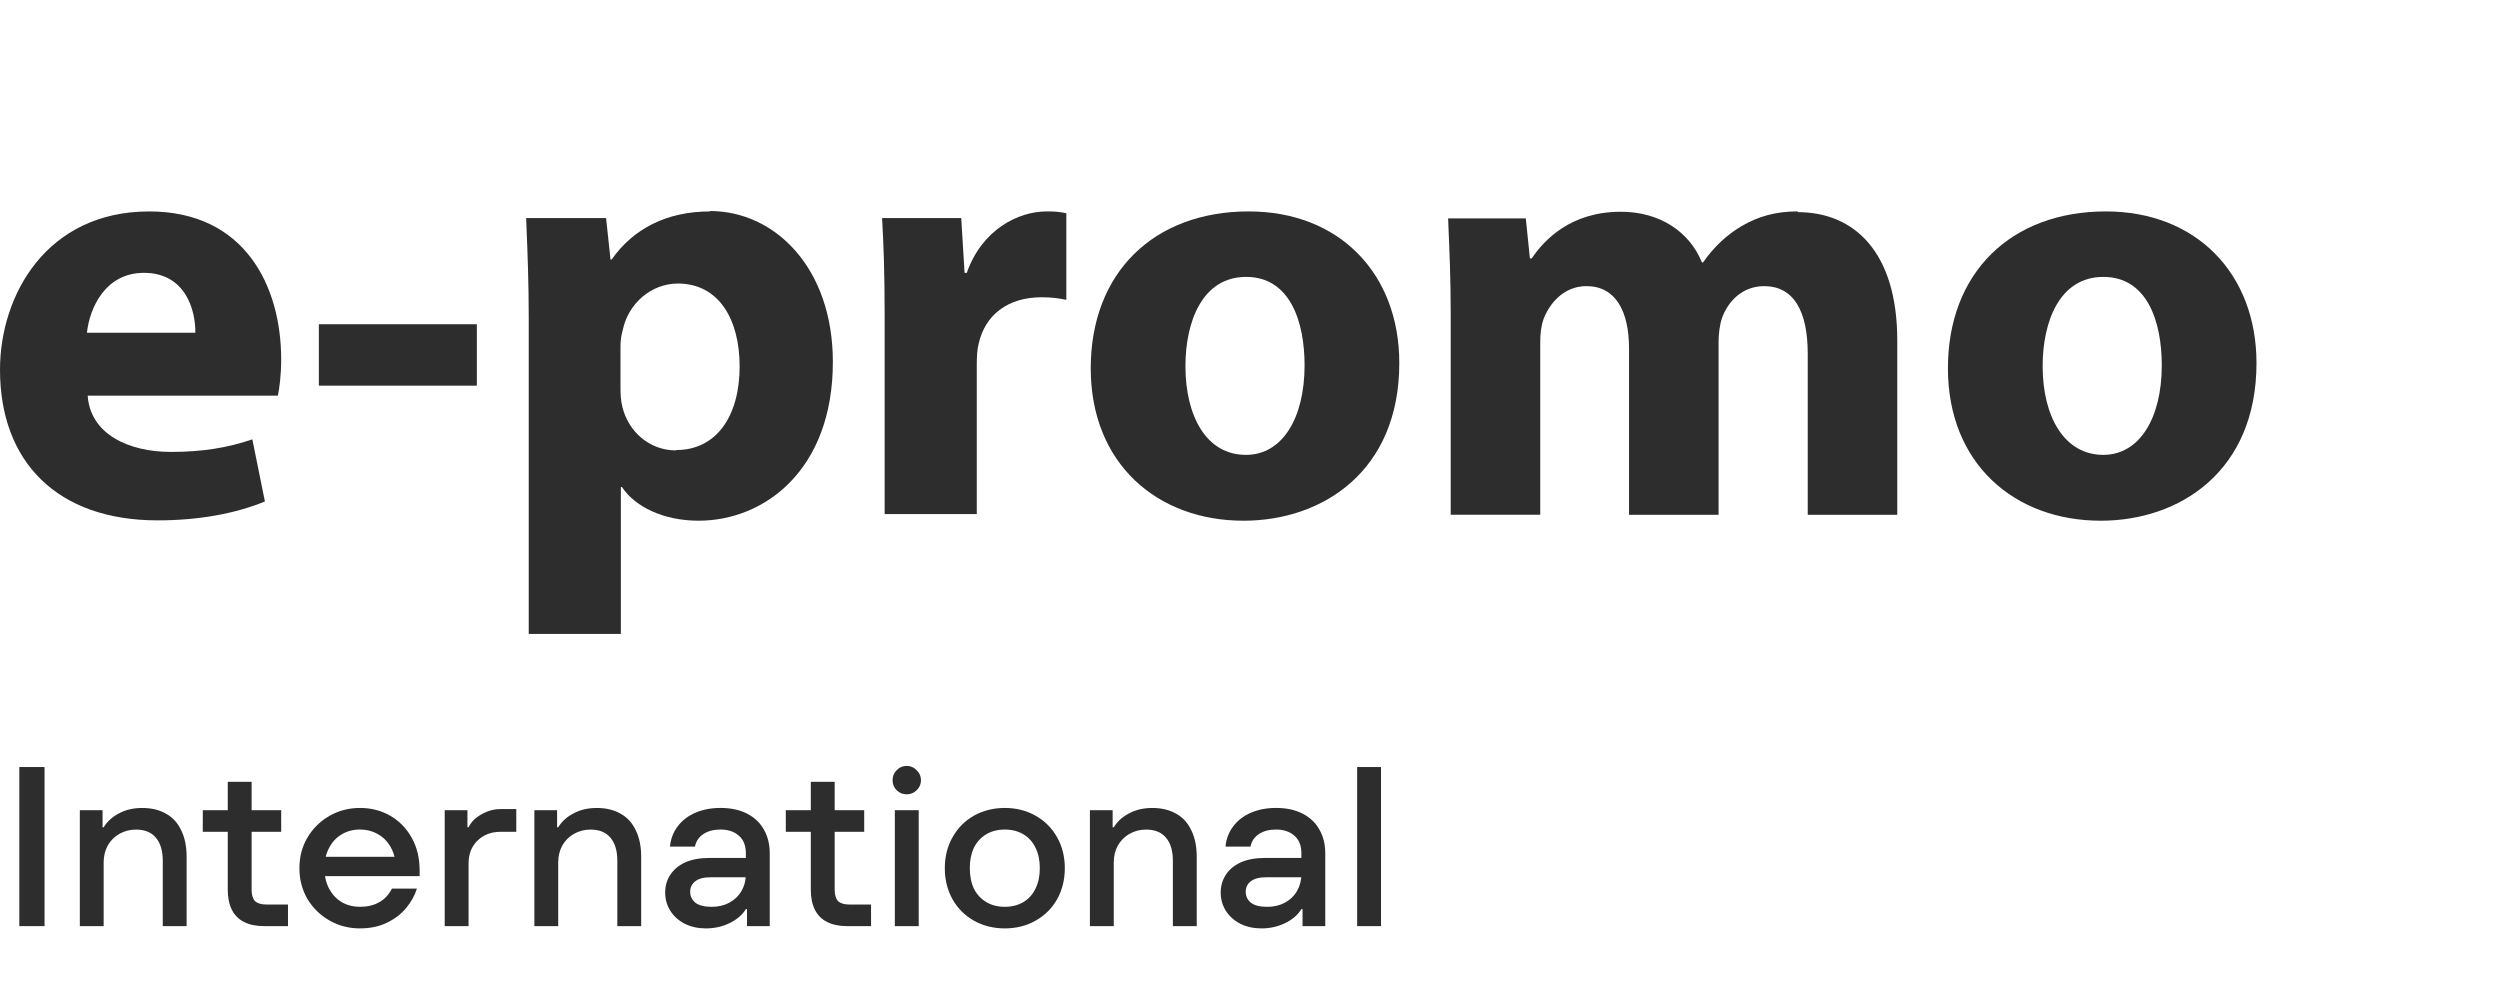 <svg fill="none" height="74" viewBox="0 0 188 74" width="188" xmlns="http://www.w3.org/2000/svg"><g fill="#2d2d2d"><g clip-rule="evenodd" fill-rule="evenodd"><path d="m53.394 15.87c4.869 0 9.237 4.257 9.237 11.352-0 8.124-5.147 11.935-10.1 11.935-2.643 0-4.786-1.056-5.759-2.531h-.083v11.046h-6.928v-23.788c0-2.672-.093-4.972-.173-6.942-.008-.183-.014-.365-.021-.542h6.01l.334 3.116h.083c1.641-2.337 4.174-3.617 7.401-3.617zm-2.421 5.453c-1.976 0-3.728 1.475-4.145 3.506-.111.389-.167.807-.167 1.224v3.088c0 .529.028 1.002.14 1.447.445 1.864 2.031 3.282 4.034 3.282l.027-.028c2.977 0 4.758-2.504 4.758-6.287 0-3.533-1.559-6.233-4.647-6.233z"/><path d="m93.903 15.899c6.817 0 11.324 4.674 11.324 11.407 0 8.124-5.759 11.852-11.713 11.852-6.483 0-11.491-4.285-11.491-11.463 0-7.178 4.731-11.796 11.881-11.796zm-.196 4.924c-3.311 0-4.562 3.395-4.562 6.706 0 3.784 1.586 6.677 4.535 6.677h.027c2.699 0 4.397-2.727 4.397-6.733 0-3.283-1.086-6.65-4.397-6.65z"/><path d="m158.364 15.899c6.789 0 11.324 4.674 11.324 11.407 0 8.124-5.759 11.852-11.713 11.852-6.482 0-11.491-4.285-11.491-11.463 0-7.178 4.73-11.796 11.88-11.796zm-.194 4.924c-3.312 0-4.563 3.395-4.563 6.706 0 3.784 1.614 6.677 4.563 6.677 2.698 0 4.395-2.727 4.395-6.733 0-3.283-1.085-6.65-4.395-6.65z"/><path d="m11.212 15.899c7.206 0 9.933 5.62 9.933 11.129-0 1.196-.139 2.226-.25 2.727h-14.301c.195 2.865 3.033 4.229 6.26 4.229 2.337 0 4.258-.305 6.122-.945l.945 4.673c-2.309.946-5.091 1.42-8.069 1.42-7.54 0-11.852-4.397-11.852-11.324 0-5.648 3.533-11.907 11.212-11.907zm-.39 4.619c-2.921 0-4.09 2.67-4.285 4.506h8.152c.028-1.669-.724-4.506-3.867-4.506z"/></g><path d="m135.191 15.954c4.257 0 7.484 3.005 7.484 9.654v13.104h-6.733v-12.102c0-3.227-1.057-5.091-3.282-5.092-1.586 0-2.7 1.085-3.173 2.42-.166.501-.25 1.196-.25 1.752v13.021h-6.733v-12.492c0-2.81-1.002-4.702-3.2-4.702-1.753 0-2.81 1.363-3.227 2.476-.195.529-.251 1.168-.251 1.752v12.965h-6.733v-15.163c0-2.517-.091-4.67-.171-6.54-.008-.197-.016-.391-.023-.582h5.842l.307 3.005h.138c.946-1.391 2.922-3.506 6.706-3.506 2.894 0 5.147 1.475 6.093 3.811h.084c.834-1.196 1.808-2.087 2.893-2.727 1.224-.723 2.56-1.112 4.229-1.112z"/><path d="m78.713 15.899c.64 0 .974.027 1.475.138v6.51c-.529-.111-1.085-.194-1.863-.194-2.532 0-4.258 1.335-4.731 3.505-.111.417-.14.974-.14 1.531v11.268h-6.928v-14.913c0-3.283-.083-5.425-.194-7.345h5.954l.25 4.118h.167c1.141-3.255 3.867-4.618 6.01-4.619z"/><path d="m35.859 29.001h-11.881v-4.618h11.881z"/><path d="m1.453 69.645v-11.964h1.897v11.964z"/><path d="m6.003 69.645v-8.716h1.709v1.282h.085c.262-.433.644-.78 1.145-1.042.501-.274 1.088-.41 1.76-.41.684 0 1.276.142 1.777.427.501.273.883.689 1.145 1.248.274.547.41 1.214.41 2v5.213h-1.794v-4.922c0-.741-.171-1.316-.513-1.726-.342-.41-.843-.615-1.504-.615-.456 0-.872.108-1.248.325-.365.205-.655.496-.872.872-.205.376-.308.803-.308 1.282v4.785z"/><path d="m19.863 69.645c-.592 0-1.094-.103-1.504-.308-.41-.205-.718-.513-.923-.923-.205-.41-.308-.911-.308-1.504v-8.118h1.794v8.118c0 .387.086.672.256.855.182.171.467.256.855.256h1.624v1.624zm-4.614-7.093v-1.624h5.896v1.624z"/><path d="m27.078 69.816c-.843 0-1.612-.199-2.307-.598s-1.248-.94-1.658-1.624c-.399-.695-.598-1.464-.598-2.307 0-.843.199-1.607.598-2.29.41-.695.963-1.242 1.658-1.641s1.464-.598 2.307-.598c.832 0 1.584.194 2.256.581.684.387 1.225.94 1.624 1.658.399.706.598 1.527.598 2.461v.222.205h-8.033v-1.453h6.922l-.701.461c-.046-.49-.188-.923-.427-1.299-.239-.387-.553-.684-.94-.889-.387-.216-.82-.325-1.299-.325-.524 0-.991.125-1.401.376-.399.239-.712.581-.94 1.026-.228.433-.342.934-.342 1.504s.114 1.077.342 1.521c.228.433.541.775.94 1.025.41.239.877.359 1.401.359.558 0 1.037-.114 1.436-.342.41-.228.729-.57.957-1.025h1.88c-.16.513-.427.997-.803 1.453-.376.456-.86.826-1.453 1.111-.581.285-1.253.427-2.017.427z"/><path d="m33.442 69.645v-8.716h1.709v1.282h.085c.194-.399.518-.724.974-.974.456-.262.929-.393 1.419-.393h1.196v1.709h-1.196c-.695 0-1.27.222-1.726.666-.444.433-.667 1.008-.667 1.726v4.7z"/><path d="m40.185 69.645v-8.716h1.709v1.282h.085c.262-.433.644-.78 1.145-1.042.501-.274 1.088-.41 1.76-.41.684 0 1.276.142 1.778.427.501.273.883.689 1.145 1.248.274.547.41 1.214.41 2v5.213h-1.794v-4.922c0-.741-.171-1.316-.513-1.726-.342-.41-.843-.615-1.504-.615-.456 0-.872.108-1.248.325-.365.205-.655.496-.872.872-.205.376-.308.803-.308 1.282v4.785z"/><path d="m53.097 69.816c-.592 0-1.122-.114-1.589-.342-.467-.239-.832-.564-1.094-.974-.262-.41-.393-.872-.393-1.384 0-.49.125-.929.376-1.316.251-.399.621-.712 1.111-.94.501-.228 1.111-.342 1.829-.342h3.521v1.453h-3.418c-.524 0-.911.103-1.162.308-.251.194-.376.456-.376.786 0 .33.131.604.393.82.262.205.672.308 1.23.308.49 0 .929-.103 1.316-.308.399-.216.706-.513.923-.889s.325-.803.325-1.282v-1.538c0-.593-.177-1.037-.53-1.333-.342-.308-.803-.462-1.384-.462-.513 0-.94.114-1.282.342-.342.228-.553.541-.632.94h-1.88c.057-.581.251-1.088.581-1.521.33-.444.775-.786 1.333-1.026s1.185-.359 1.88-.359c.786 0 1.453.142 2.0.427.558.285.98.684 1.265 1.196.296.513.444 1.111.444 1.795v5.469h-1.709v-1.282h-.085c-.262.433-.672.786-1.231 1.06-.547.262-1.134.393-1.76.393z"/><path d="m63.708 69.645c-.593 0-1.094-.103-1.504-.308-.41-.205-.718-.513-.923-.923-.205-.41-.308-.911-.308-1.504v-8.118h1.795v8.118c0 .387.085.672.256.855.182.171.467.256.855.256h1.624v1.624zm-4.615-7.093v-1.624h5.896v1.624z"/><path d="m67.292 69.645v-8.716h1.795v8.716zm.889-9.913c-.296 0-.547-.103-.752-.308s-.308-.456-.308-.752c0-.296.102-.547.308-.752.205-.216.456-.325.752-.325.296 0 .547.108.752.325.216.205.325.456.325.752 0 .296-.108.547-.325.752-.205.205-.456.308-.752.308z"/><path d="m75.562 69.816c-.855 0-1.629-.194-2.324-.581-.684-.387-1.219-.923-1.607-1.607-.387-.695-.581-1.476-.581-2.341s.194-1.641.581-2.324c.387-.695.923-1.236 1.607-1.624.695-.387 1.47-.581 2.324-.581.855 0 1.624.194 2.307.581.695.387 1.236.929 1.624 1.624.387.684.581 1.458.581 2.324s-.194 1.646-.581 2.341c-.387.684-.929 1.219-1.624 1.607-.684.387-1.453.581-2.307.581zm0-1.624c.535 0 1.003-.12 1.401-.359.399-.239.701-.575.906-1.008.216-.433.325-.946.325-1.538s-.108-1.105-.325-1.538c-.205-.433-.507-.769-.906-1.008-.399-.239-.866-.359-1.401-.359s-1.003.12-1.401.359c-.399.239-.707.575-.923 1.008-.205.433-.308.946-.308 1.538s.103 1.105.308 1.538c.216.433.524.769.923 1.008.399.239.866.359 1.401.359z"/><path d="m81.961 69.645v-8.716h1.709v1.282h.086c.262-.433.644-.78 1.145-1.042.501-.274 1.088-.41 1.76-.41.684 0 1.276.142 1.778.427.501.273.883.689 1.145 1.248.273.547.41 1.214.41 2v5.213h-1.794v-4.922c0-.741-.171-1.316-.513-1.726s-.843-.615-1.504-.615c-.456 0-.872.108-1.248.325-.365.205-.655.496-.872.872-.205.376-.308.803-.308 1.282v4.785z"/><path d="m94.873 69.816c-.593 0-1.122-.114-1.589-.342-.467-.239-.832-.564-1.094-.974s-.393-.872-.393-1.384c0-.49.125-.929.376-1.316.251-.399.621-.712 1.111-.94.501-.228 1.111-.342 1.829-.342h3.521v1.453h-3.418c-.524 0-.911.103-1.162.308-.251.194-.376.456-.376.786 0 .33.131.604.393.82.262.205.672.308 1.23.308.49 0 .929-.103 1.316-.308.399-.216.707-.513.923-.889.216-.376.325-.803.325-1.282v-1.538c0-.593-.177-1.037-.53-1.333-.342-.308-.803-.462-1.384-.462-.513 0-.94.114-1.282.342-.342.228-.553.541-.632.94h-1.88c.057-.581.251-1.088.581-1.521.33-.444.775-.786 1.333-1.026s1.185-.359 1.88-.359c.786 0 1.453.142 2.0.427.558.285.98.684 1.265 1.196.296.513.444 1.111.444 1.795v5.469h-1.709v-1.282h-.085c-.262.433-.672.786-1.231 1.06-.547.262-1.134.393-1.76.393z"/><path d="m102.058 69.645v-11.964h1.795v11.964z"/></g></svg>